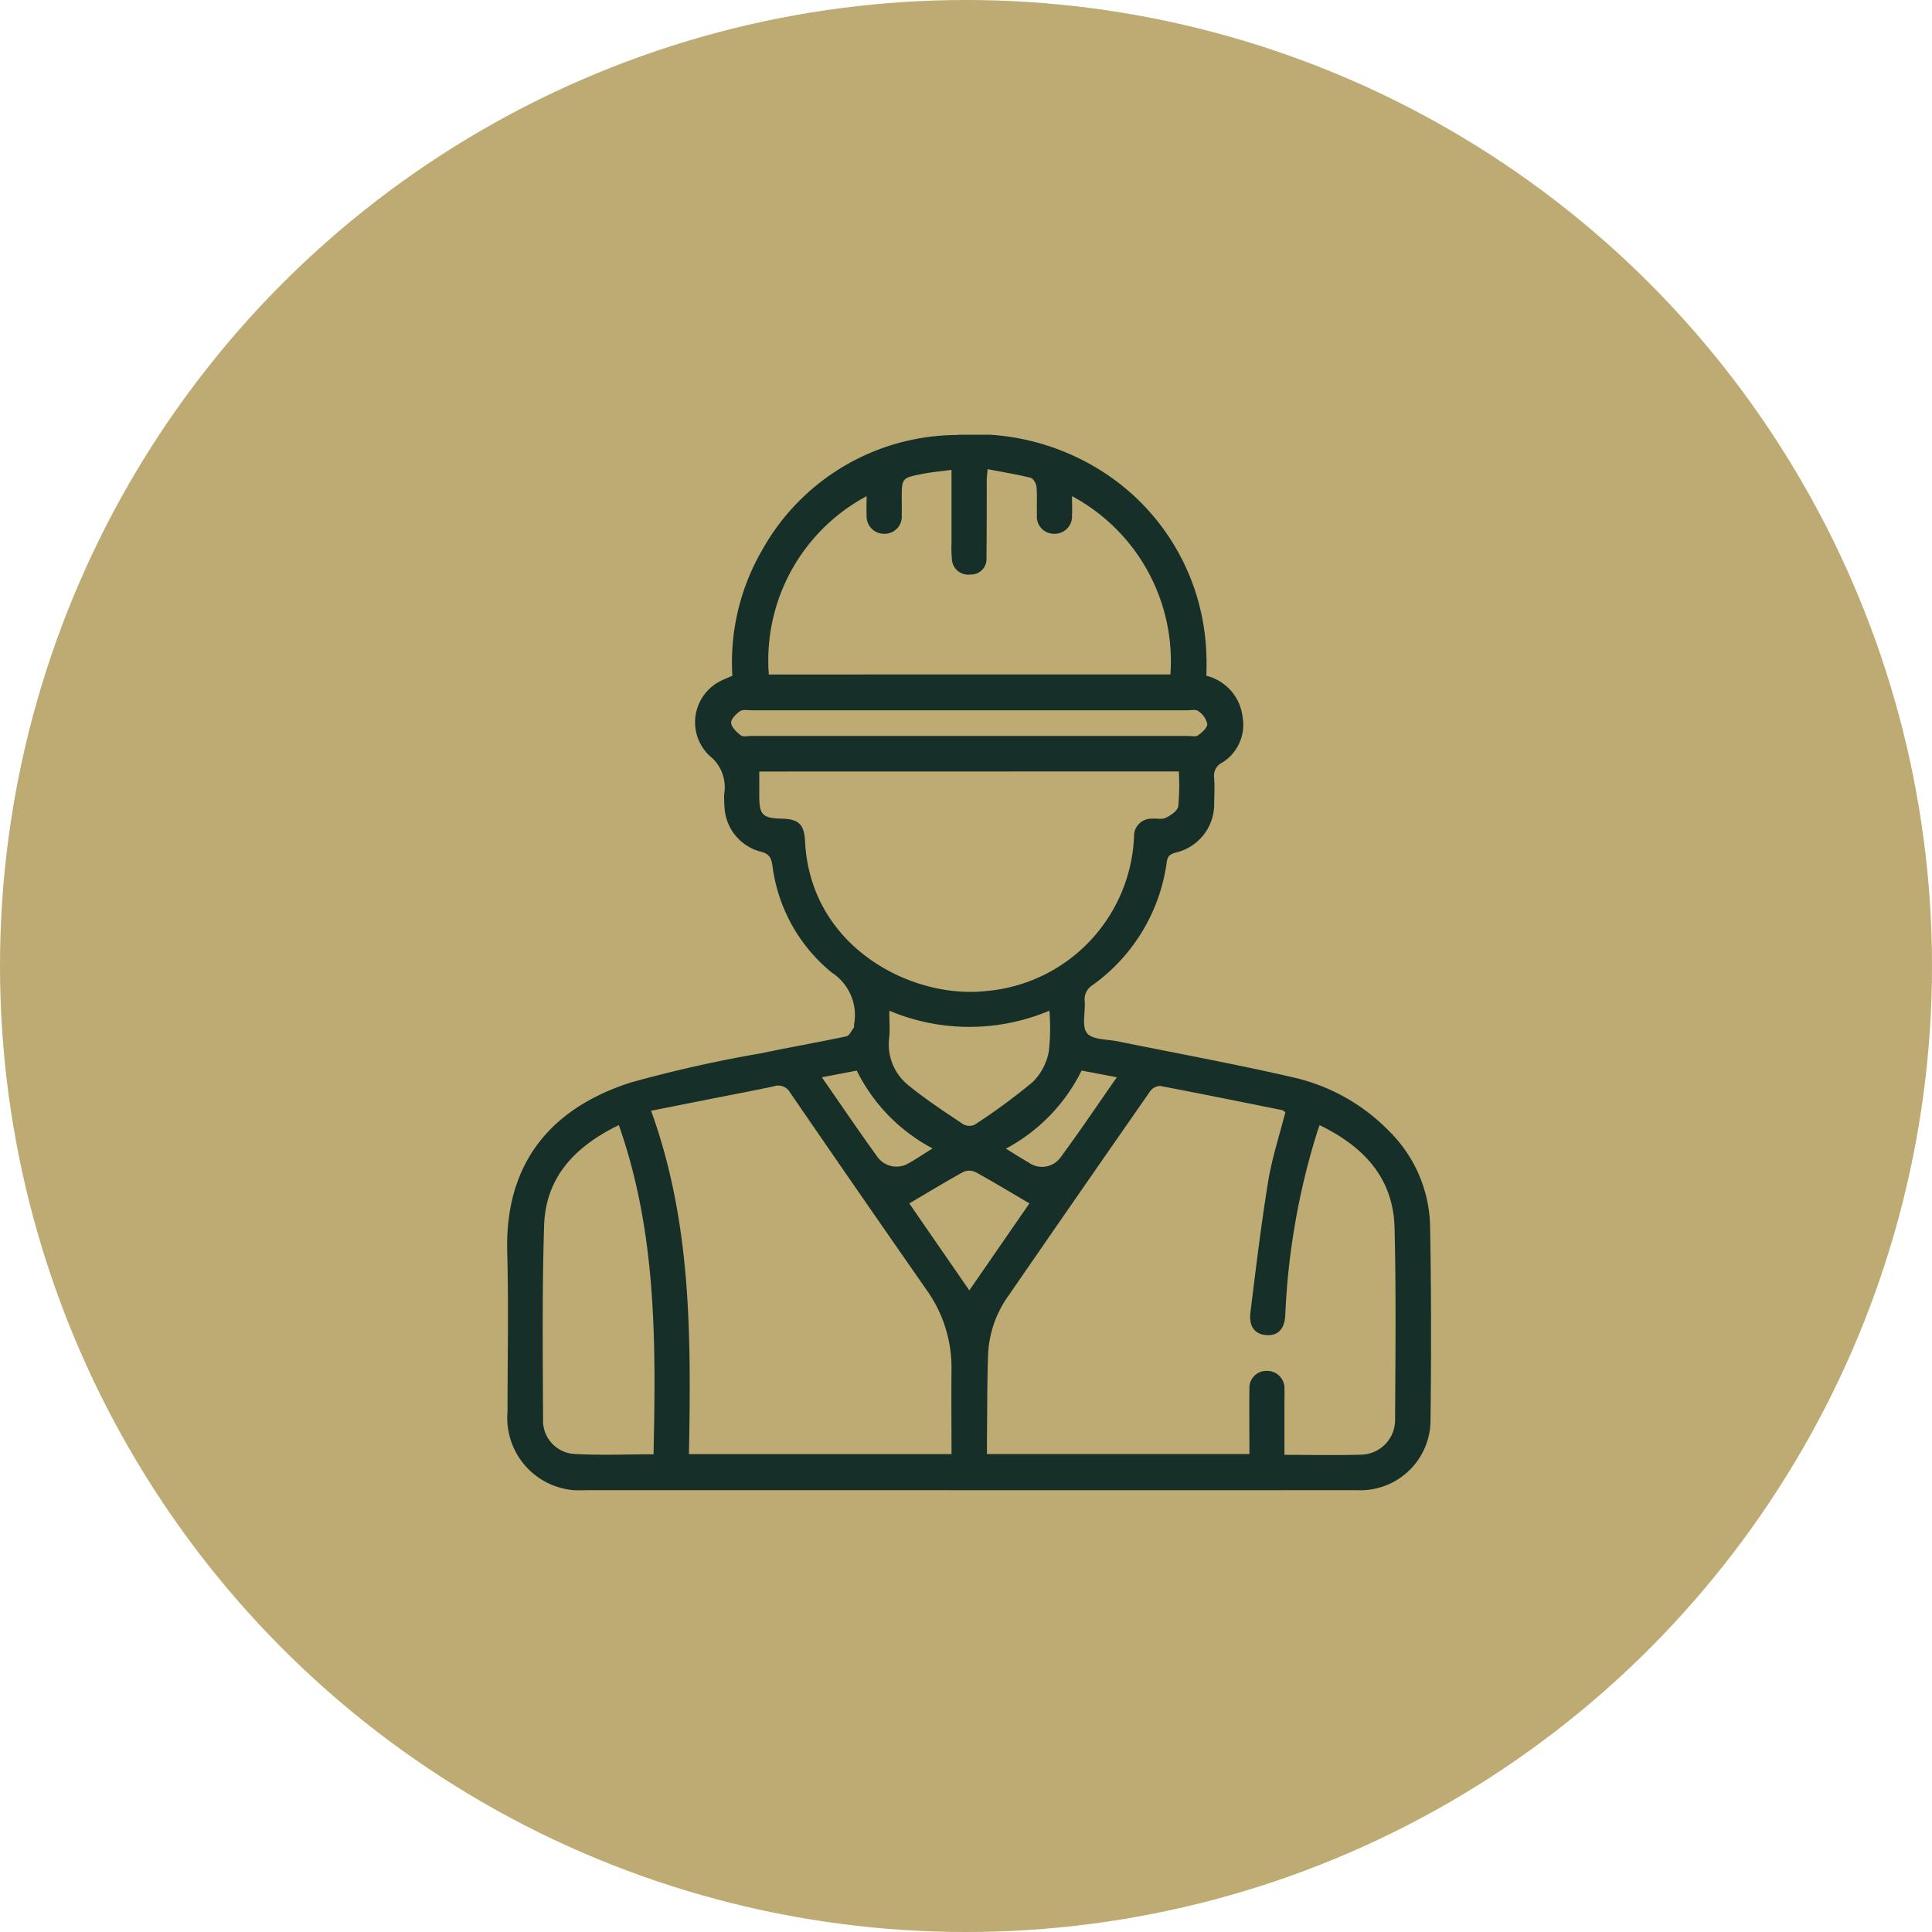 <?xml version="1.0" encoding="UTF-8"?>
<svg xmlns="http://www.w3.org/2000/svg" xmlns:xlink="http://www.w3.org/1999/xlink" width="80" height="80" viewBox="0 0 80 80">
  <defs>
    <clipPath id="clip-path">
      <circle id="Ellipse_1" data-name="Ellipse 1" cx="40" cy="40" r="40" transform="translate(0.293)" fill="#b1a477"></circle>
    </clipPath>
    <clipPath id="clip-path-2">
      <rect id="Rectangle_110" data-name="Rectangle 110" width="38.255" height="43.708" fill="#172f29"></rect>
    </clipPath>
  </defs>
  <g id="Group_1921" data-name="Group 1921" transform="translate(-279 -901)">
    <g id="Mask_Group_6" data-name="Mask Group 6" transform="translate(278.707 901)" clip-path="url(#clip-path)">
      <g id="BRG_059_-_MaxiWall_MaxiFloor_Icons-GOLD_9" data-name="BRG_059 - MaxiWall &amp; MaxiFloor Icons-GOLD_9" transform="translate(0 0)">
        <circle id="Ellipse_13" data-name="Ellipse 13" cx="40" cy="40" r="40" transform="translate(0.293 0)" fill="#bdab73"></circle>
      </g>
    </g>
    <g id="Group_1865" data-name="Group 1865" transform="translate(300 919)">
      <g id="Group_1864" data-name="Group 1864" clip-path="url(#clip-path-2)">
        <path id="Path_169" data-name="Path 169" d="M9.325,9.981a9.275,9.275,0,0,1,1.259-5.247,9.277,9.277,0,0,1,8-4.721A9.8,9.8,0,0,1,24.61,1.5a9.331,9.331,0,0,1,4.345,7.682c.013.258,0,.517,0,.8a1.993,1.993,0,0,1,1.5,1.721,1.838,1.838,0,0,1-.856,1.88.6.6,0,0,0-.324.625c.024.339.011.681,0,1.021A2.056,2.056,0,0,1,27.7,17.3c-.225.063-.347.121-.386.39a7.5,7.5,0,0,1-3.072,5.1.7.7,0,0,0-.326.685c.031.449-.132,1.037.1,1.311s.832.245,1.273.335c2.41.491,4.833.931,7.229,1.485A8.006,8.006,0,0,1,36.5,28.817a5.7,5.7,0,0,1,1.718,3.963c.047,2.674.048,5.35.017,8.024a2.907,2.907,0,0,1-3.07,2.9q-9.946.007-19.893,0H3.258A3,3,0,0,1,.015,40.463c0-2.2.048-4.411-.012-6.614-.111-4.033,2.186-6.088,5.12-7.026a54.861,54.861,0,0,1,5.395-1.209c1.172-.247,2.353-.452,3.524-.7.128-.027.217-.239.319-.37.016-.02,0-.064,0-.1a2.1,2.1,0,0,0-.918-2.171,6.817,6.817,0,0,1-2.46-4.446c-.051-.3-.128-.468-.459-.555A2.007,2.007,0,0,1,9,15.417a4.96,4.96,0,0,1-.014-.534,1.655,1.655,0,0,0-.6-1.583,1.909,1.909,0,0,1,.468-3.109c.143-.073.294-.13.478-.21m24.312,18.6c-.049.141-.076.215-.1.289a29.573,29.573,0,0,0-1.323,7.587c-.029.585-.311.861-.786.827s-.73-.36-.657-.942c.225-1.814.441-3.63.736-5.433.158-.965.469-1.906.71-2.856a.555.555,0,0,0-.141-.087c-1.682-.339-3.363-.68-5.049-1a.535.535,0,0,0-.409.222q-2.946,4.226-5.869,8.469a4.5,4.5,0,0,0-.84,2.4c-.043,1.165-.035,2.333-.048,3.5,0,.22,0,.44,0,.651H30.736c0-.924-.012-1.814,0-2.7a.7.7,0,0,1,.734-.742.714.714,0,0,1,.716.756c.008.178,0,.357,0,.535,0,.722,0,1.444,0,2.185,1.11,0,2.147.023,3.182-.007a1.438,1.438,0,0,0,1.4-1.462c.013-2.642.043-5.285-.022-7.926-.051-2.073-1.279-3.374-3.119-4.265M5.96,27.994c1.7,4.687,1.648,9.455,1.569,14.217H18.4c0-1.187-.012-2.337,0-3.487A5.543,5.543,0,0,0,17.359,35.4q-2.835-4.067-5.64-8.155a.561.561,0,0,0-.684-.261c-.871.185-1.746.35-2.619.523l-2.456.487m4.48-14.046c0,.372,0,.693,0,1.015,0,.782.141.918.943.937.693.017.918.241.953.94.219,4.39,4.407,6.521,7.458,6.2a6.7,6.7,0,0,0,6.164-6.394A.717.717,0,0,1,26.7,15.9c.193-.017.417.042.575-.037.206-.1.484-.29.514-.476a9.432,9.432,0,0,0,.024-1.443ZM27.464,9.927a7.754,7.754,0,0,0-4.074-7.382c0,.282.013.534,0,.785a.72.72,0,0,1-.753.772.706.706,0,0,1-.7-.773c-.015-.388.017-.78-.017-1.166-.012-.137-.134-.352-.244-.379-.575-.143-1.163-.238-1.781-.356-.017.214-.035.34-.036.467,0,1.069,0,2.139-.011,3.208a.639.639,0,0,1-.665.686.673.673,0,0,1-.767-.638A4.945,4.945,0,0,1,18.4,4.52c0-1,0-2,0-3.063-.447.06-.83.092-1.205.166-.857.168-.856.176-.856,1.032,0,.227.006.454,0,.681a.708.708,0,0,1-.7.767.723.723,0,0,1-.754-.773c-.013-.254,0-.51,0-.785a7.707,7.707,0,0,0-4.05,7.384ZM4.623,28.589c-1.784.867-3.03,2.13-3.093,4.164-.083,2.672-.055,5.348-.043,8.022A1.381,1.381,0,0,0,2.708,42.2c1.107.07,2.222.019,3.353.019.1-4.609.133-9.172-1.437-13.632m17.83-4.737a8.527,8.527,0,0,1-6.63,0c0,.417.03.775-.006,1.126a2.18,2.18,0,0,0,.856,2.011c.7.565,1.46,1.063,2.21,1.565a.527.527,0,0,0,.476.019A25.726,25.726,0,0,0,21.768,26.8a2.4,2.4,0,0,0,.659-1.25,8.492,8.492,0,0,0,.026-1.7M19.141,12.474h9.038c.146,0,.329.045.428-.025.166-.117.389-.314.383-.47a.88.88,0,0,0-.369-.533c-.1-.081-.312-.034-.474-.034q-9.013,0-18.027,0c-.161,0-.362-.042-.475.036-.166.115-.383.331-.37.486.016.186.228.383.4.516.093.072.282.024.427.024h9.038M21.626,31.83c-.762-.448-1.481-.883-2.216-1.288a.616.616,0,0,0-.507-.022c-.757.416-1.495.867-2.251,1.312l2.485,3.6,2.488-3.6m-8.593-5.224c.788,1.134,1.519,2.217,2.285,3.275a.974.974,0,0,0,1.254.314c.347-.191.676-.414,1.045-.644a7.3,7.3,0,0,1-3.139-3.221l-1.445.276m10.755-.277a7.364,7.364,0,0,1-3.135,3.232c.338.207.636.4.941.575a.947.947,0,0,0,1.309-.195c.794-1.075,1.54-2.185,2.344-3.336l-1.458-.277" transform="translate(0 0)" fill="#172f29"></path>
      </g>
    </g>
  </g>
</svg>
